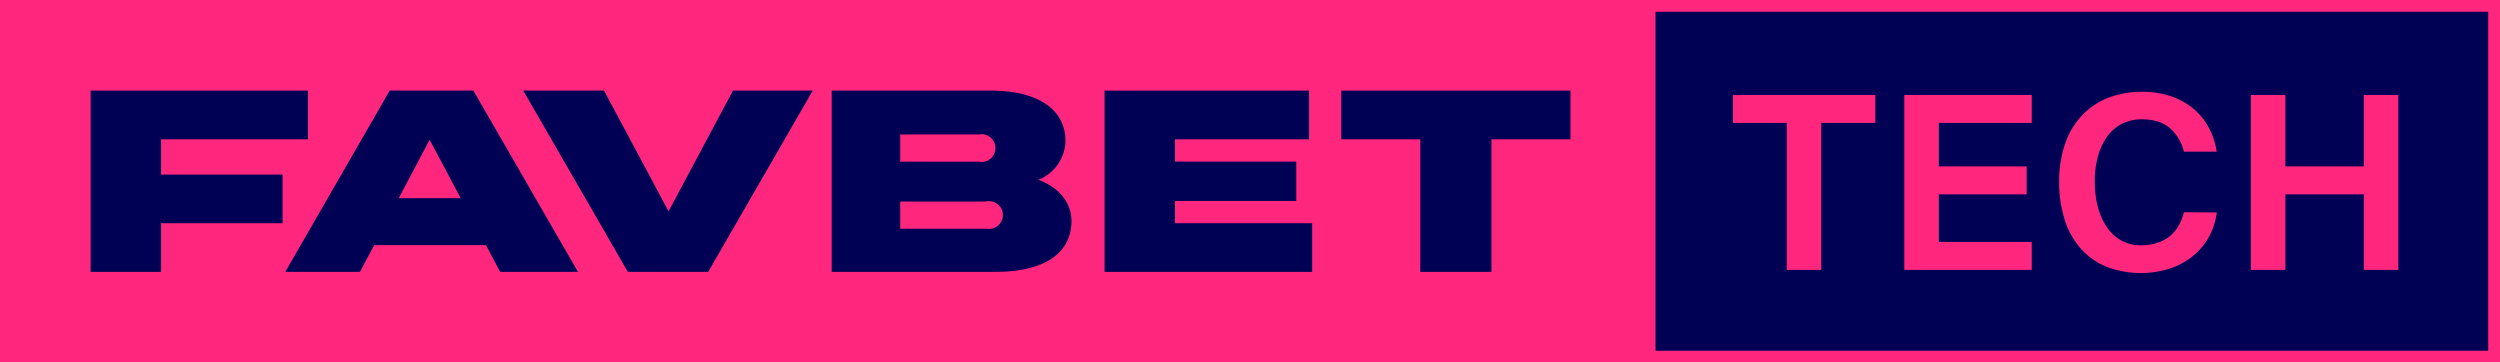 <svg id="Слой_1" data-name="Слой 1" xmlns="http://www.w3.org/2000/svg" viewBox="0 0 636.14 92.24"><defs><style>.cls-1{fill:#005;}.cls-2,.cls-3{fill:#ff267e;}.cls-2{fill-rule:evenodd;}</style></defs><title>favbet-tech-logo</title><rect class="cls-1" x="412.14" width="224" height="92.24"/><path class="cls-2" d="M795.07,496.88v86.24h-218V496.88Zm-221,89.24h224V493.88h-224Z" transform="translate(-161.93 -493.88)"/><rect class="cls-3" width="421.26" height="92.24"/><polygon class="cls-1" points="71.9 44.42 40.98 44.42 40.98 35.45 78.36 35.45 78.36 23.06 23.06 23.06 23.06 69.18 40.98 69.18 40.98 56.8 71.9 56.8 71.9 44.42"/><polygon class="cls-1" points="170.12 53.78 153.7 23.06 133.15 23.06 159.76 69.18 180.2 69.18 206.81 23.06 186.51 23.06 170.12 53.78"/><path class="cls-1" d="M412.48,552.08H391v-6.91h21.44a3.33,3.33,0,0,1,.7-.07,3.53,3.53,0,1,1,0,7A3.33,3.33,0,0,1,412.48,552.08ZM391,528.1H411a3.33,3.33,0,0,1,.7-.07,3.53,3.53,0,0,1,0,7.06,3.33,3.33,0,0,1-.7-.07H391Zm35.12,11.53a10.83,10.83,0,0,0,6.92-9.91c0-7.57-6.39-12.78-19-12.78H373.56v46.12h41.51c13.51,0,19.51-5.33,19.51-13C434.48,545.7,431.88,541.8,426.16,539.63Z" transform="translate(-161.93 -493.88)"/><polygon class="cls-1" points="298.98 51.13 329.84 51.13 329.84 41.12 298.98 41.12 298.98 35.45 333.09 35.45 333.09 23.06 281.06 23.06 281.06 69.18 333.89 69.18 333.89 56.8 298.98 56.8 298.98 51.13"/><polygon class="cls-1" points="341.3 23.06 341.3 35.45 361.41 35.45 361.41 69.18 379.51 69.18 379.51 35.45 399.62 35.45 399.62 23.06 341.3 23.06"/><path class="cls-1" d="M263.4,544.29l7.86-14.85,7.89,14.85Zm-2.31-27.35-26.57,46.12h19l3.62-6.8H285.6l3.6,6.8H309l-26.61-46.12Z" transform="translate(-161.93 -493.88)"/><polygon class="cls-3" points="454.65 31.28 440.96 31.28 440.96 24.16 477.19 24.16 477.19 31.28 463.43 31.28 463.43 68.68 454.65 68.68 454.65 31.28"/><polygon class="cls-3" points="484.56 24.16 516.99 24.16 516.99 31.28 493.34 31.28 493.34 42.34 515.7 42.34 515.7 49.46 493.34 49.46 493.34 61.56 516.99 61.56 516.99 68.68 484.56 68.68 484.56 24.16"/><path class="cls-3" d="M726,547.94a17.11,17.11,0,0,1-2,6.21,16.64,16.64,0,0,1-4.08,4.88,18.52,18.52,0,0,1-5.86,3.19,24.55,24.55,0,0,1-16.19-.49,17.62,17.62,0,0,1-6.54-4.67,20.33,20.33,0,0,1-4.05-7.34,31.39,31.39,0,0,1-1.38-9.64,29,29,0,0,1,1.47-9.52,20.12,20.12,0,0,1,4.21-7.18,18.43,18.43,0,0,1,6.63-4.55,23,23,0,0,1,8.75-1.59,22.75,22.75,0,0,1,7.19,1.07,17.91,17.91,0,0,1,5.71,3.07,16.44,16.44,0,0,1,4,4.79,18.6,18.6,0,0,1,2.12,6.3h-8.35a12.3,12.3,0,0,0-1.69-3.9,10,10,0,0,0-2.46-2.55,8.46,8.46,0,0,0-3.07-1.38,15,15,0,0,0-3.53-.4,11.11,11.11,0,0,0-4.7,1,10.34,10.34,0,0,0-3.77,3,15.14,15.14,0,0,0-2.52,5,22.63,22.63,0,0,0-.92,6.81,24.06,24.06,0,0,0,.92,7,16,16,0,0,0,2.48,5.1,10.43,10.43,0,0,0,3.69,3.1,10,10,0,0,0,4.51,1.05,15.29,15.29,0,0,0,3.75-.46,9.76,9.76,0,0,0,3.22-1.48,9.15,9.15,0,0,0,2.49-2.61,12.22,12.22,0,0,0,1.6-3.87Z" transform="translate(-161.93 -493.88)"/><polygon class="cls-3" points="610.27 24.16 610.27 68.68 601.49 68.68 601.49 49.46 581.53 49.46 581.53 68.68 572.75 68.68 572.75 24.16 581.53 24.16 581.53 42.34 601.49 42.34 601.49 24.16 610.27 24.16"/></svg>